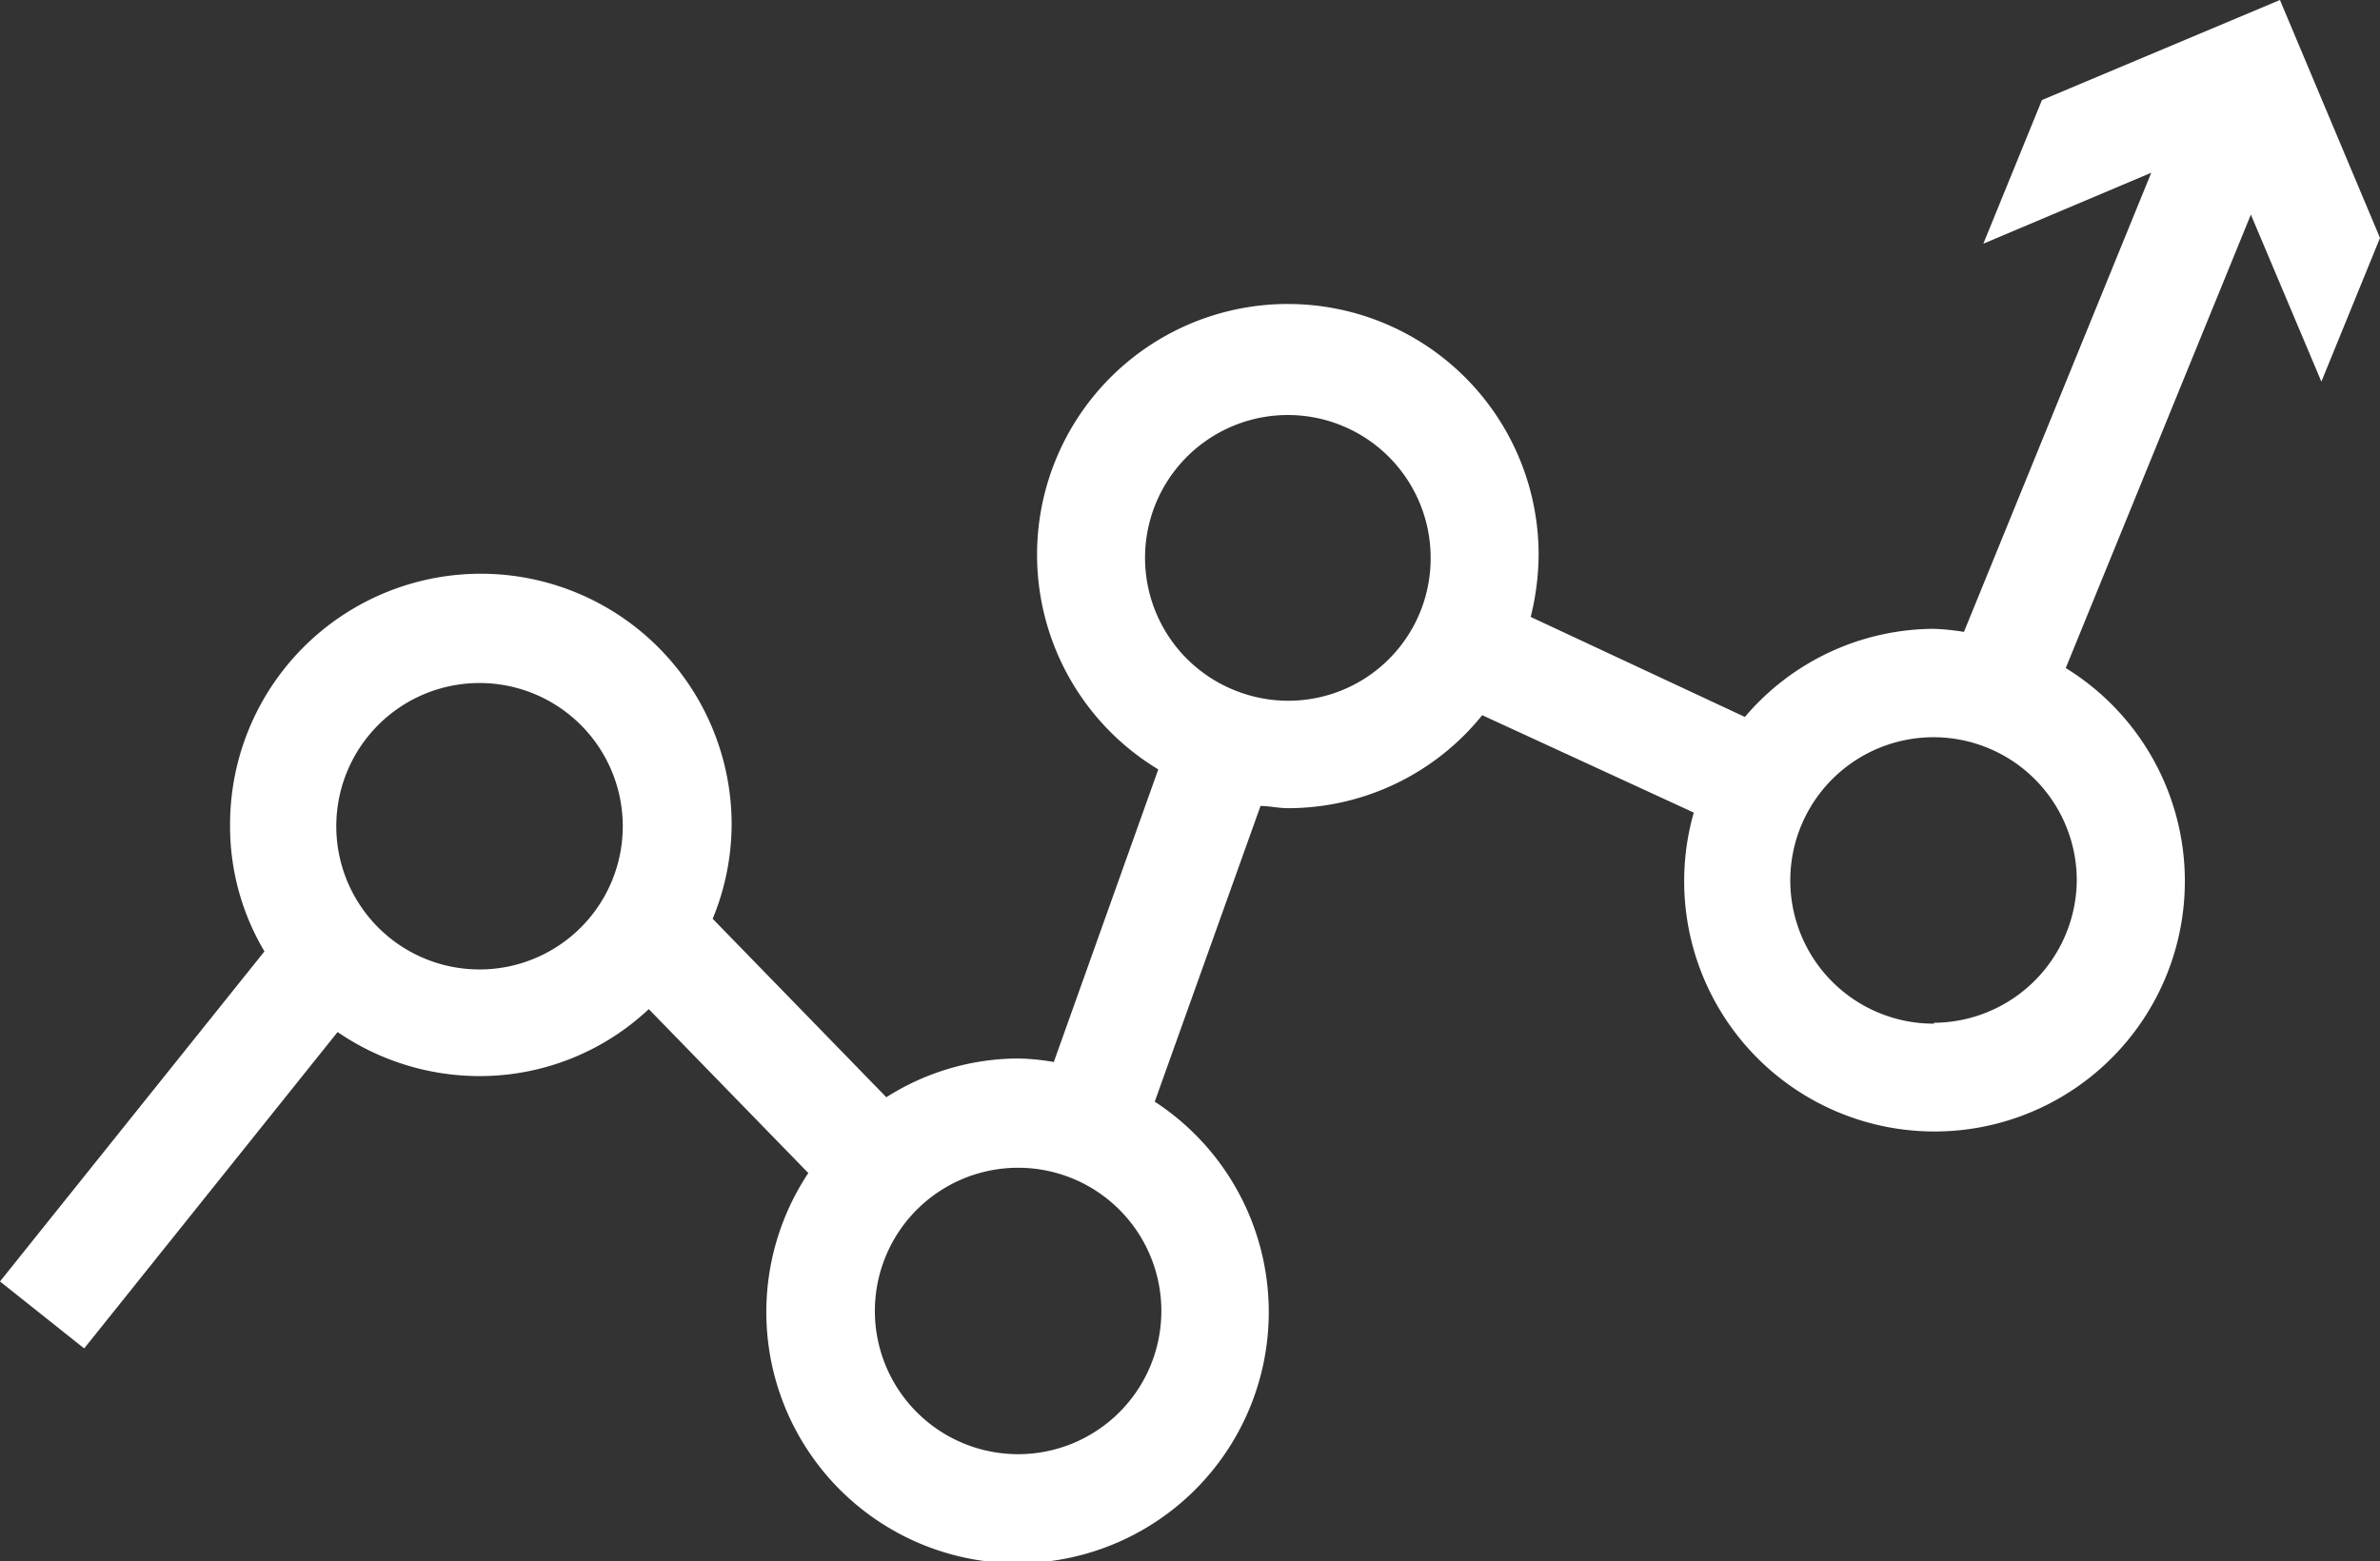 <svg xmlns="http://www.w3.org/2000/svg" viewBox="0 0 54 35.43"><rect x="0" y="0" width="54" height="35.43" fill="#333333" stroke="none"/><defs><style>.cls-1{fill:#fff;}</style></defs><title>sendoc-icone-cours-blanc</title><g id="Calque_2" data-name="Calque 2"><g id="sendoc-icone-cours-blanc"><path class="cls-1" d="M52.67,8.66,54,5.4,51.73,0l-5.4,2.27L45,5.53l3.81-1.61L44.56,14.34a5.23,5.23,0,0,0-.68-.07,5.65,5.65,0,0,0-4.29,2L34.73,14a6,6,0,0,0,.18-1.4,5.69,5.69,0,1,0-8.63,4.86l-2.37,6.64a5.29,5.29,0,0,0-.8-.08,5.61,5.61,0,0,0-3,.88l-3.94-4.05a5.64,5.64,0,0,0,.43-2.14,5.69,5.69,0,0,0-11.38,0A5.55,5.55,0,0,0,6,21.59L0,29.08,1.91,30.6l5.75-7.18a5.7,5.7,0,0,0,3.23,1,5.6,5.6,0,0,0,3.83-1.52l3.62,3.72A5.7,5.7,0,1,0,26.2,25l2.4-6.71c.2,0,.41.05.62.05a5.66,5.66,0,0,0,4.41-2.11l4.8,2.21a5.68,5.68,0,1,0,8.44-3.28l4.2-10.29ZM10.89,22a3.25,3.25,0,1,1,3.24-3.24A3.25,3.25,0,0,1,10.89,22ZM23.11,33a3.25,3.25,0,1,1,3.24-3.24A3.25,3.25,0,0,1,23.11,33Zm5.08-17.27a3.24,3.24,0,1,1,4.27-3.08,3.23,3.23,0,0,1-4.27,3.08Zm15.69,7.5A3.25,3.25,0,1,1,47.12,20,3.26,3.26,0,0,1,43.88,23.21Z"/></g></g></svg>